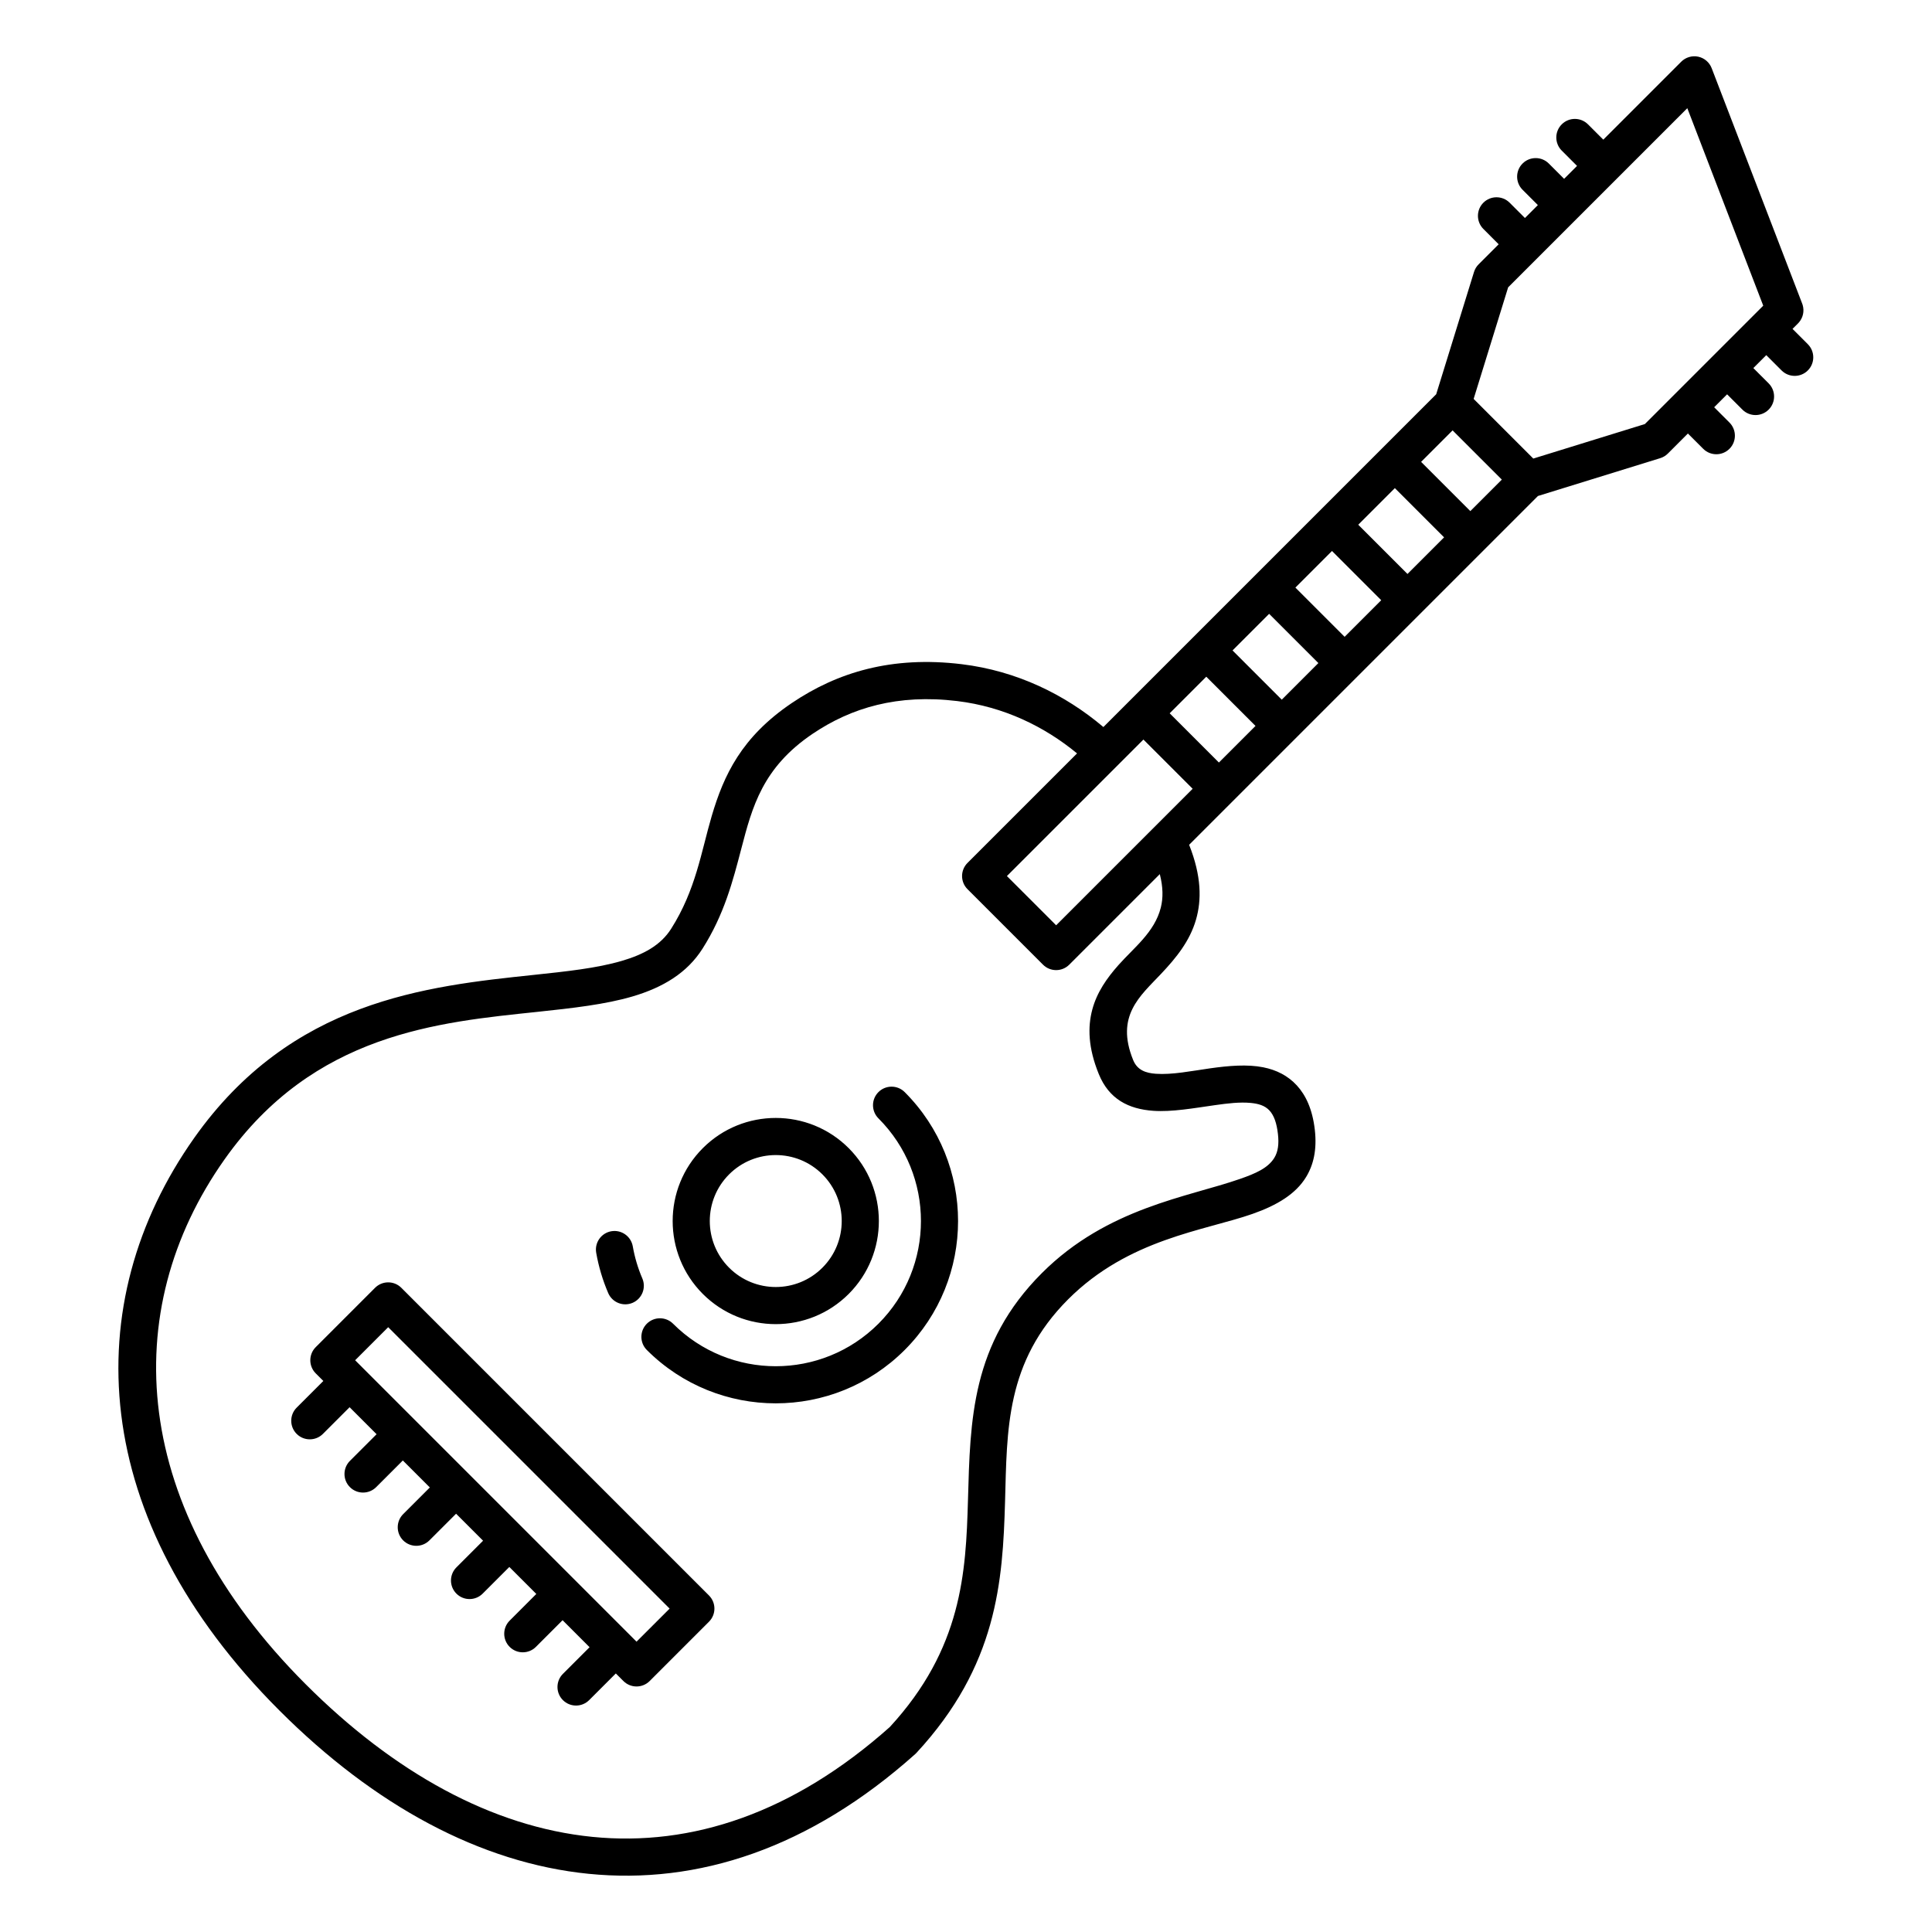 <?xml version="1.0" encoding="UTF-8"?>
<!-- Uploaded to: ICON Repo, www.iconrepo.com, Generator: ICON Repo Mixer Tools -->
<svg fill="#000000" width="800px" height="800px" version="1.1" viewBox="144 144 512 512" xmlns="http://www.w3.org/2000/svg">
 <path d="m568.89 181.01-4.055-4.055c-1.922-1.922-5.039-1.922-6.957 0-1.922 1.918-1.922 5.035 0 6.957l4.055 4.055-3.426 3.426-4.055-4.055c-1.922-1.922-5.039-1.922-6.957 0-1.922 1.918-1.922 5.035 0 6.957l4.055 4.055-3.426 3.426-4.055-4.055c-1.922-1.918-5.039-1.918-6.961 0-1.918 1.922-1.918 5.039 0 6.957l4.055 4.059-5.312 5.312c-0.566 0.566-0.988 1.262-1.223 2.027l-10.023 32.406-88.195 88.191c-10.145-8.586-22.918-14.883-37.566-16.656-18.52-2.242-32.938 2.144-45.016 10.301-13.324 9-18.023 19.109-21.219 29.953-2.785 9.457-4.203 19.562-10.75 29.867-2.812 4.43-7.398 6.836-13.039 8.496-6.641 1.953-14.652 2.805-23.422 3.731-28.449 3.004-64.172 6.754-89.938 43.211-30.973 43.84-28.117 101.02 22.586 151.72 25.176 25.18 53.27 40.418 81.953 43.285 28.898 2.891 58.516-6.68 86.531-31.715 0.117-0.105 0.23-0.211 0.332-0.324 21.406-23.129 22.883-45.406 23.488-66.609 0.539-18.949 0.113-36.988 16.727-53.605 16.047-16.043 36.062-18.156 48.828-22.625 6.57-2.301 11.492-5.301 14.219-9.77 1.961-3.219 2.922-7.242 2.316-12.539-0.625-5.465-2.414-9.18-4.762-11.742-2.387-2.598-5.418-4.113-8.922-4.809-4.16-0.832-9.098-0.43-14.141 0.289-4.945 0.707-10.012 1.73-14.293 1.43-2.644-0.188-4.93-0.941-6.023-3.637-4.75-11.691 1.805-16.922 7.391-22.84 3.941-4.18 7.606-8.625 9.266-14.379 1.496-5.195 1.469-11.531-1.824-19.824l92.438-92.438 32.402-10.023c0.766-0.234 1.461-0.656 2.027-1.219l5.312-5.316 4.059 4.055c1.918 1.918 5.035 1.918 6.957 0 1.918-1.922 1.918-5.039 0-6.957l-4.055-4.059 3.426-3.426 4.055 4.055c1.922 1.922 5.039 1.922 6.957 0 1.922-1.918 1.922-5.035 0-6.957l-4.055-4.055 3.426-3.426 4.055 4.055c1.922 1.922 5.039 1.922 6.957 0 1.922-1.918 1.922-5.035 0-6.957l-4.055-4.055 1.395-1.391c0.109-0.109 0.211-0.219 0.312-0.336l0.008-0.012c0.547-0.641 0.902-1.387 1.07-2.168 0.164-0.781 0.145-1.609-0.094-2.418l-0.004-0.016c-0.047-0.145-0.098-0.289-0.152-0.43l-23.961-62.316c-0.598-1.555-1.941-2.703-3.57-3.051-1.629-0.344-3.32 0.156-4.5 1.336zm-139.46 162.65c-8.652-7.141-19.434-12.379-31.766-13.871-15.758-1.906-28.047 1.746-38.324 8.688-13.258 8.953-15.996 19.371-18.883 30.426-2.231 8.539-4.519 17.434-10.289 26.516-4.062 6.394-10.422 10.262-18.566 12.66-7.141 2.098-15.742 3.078-25.168 4.074-26.141 2.758-59.258 5.602-82.93 39.105-28.422 40.219-25.016 92.562 21.504 139.08 23.383 23.383 49.34 37.789 75.973 40.453 26.359 2.633 53.266-6.34 78.828-29.109 19.156-20.805 20.168-40.953 20.711-60.031 0.609-21.391 0.852-41.527 19.605-60.281 17.34-17.34 38.738-20.125 52.535-24.957 4.059-1.418 7.383-2.84 9.066-5.602 0.977-1.605 1.246-3.652 0.941-6.297-0.324-2.848-1.012-4.875-2.234-6.207-1.262-1.375-3.035-1.832-4.992-2.019-2.883-0.273-6.125 0.117-9.434 0.586-5.66 0.805-11.473 1.852-16.375 1.504-6.543-0.465-11.734-3.074-14.445-9.75-2.836-6.977-2.953-12.465-1.715-17.09 1.215-4.527 3.812-8.273 6.922-11.773 4.156-4.684 9.582-8.715 11.23-15.227 0.641-2.531 0.621-5.426-0.262-8.883l-23.996 23.996c-1.922 1.922-5.035 1.922-6.957 0l-20.008-20.008c-1.922-1.918-1.922-5.035 0-6.957zm-199.74 166.31-7.07 7.07c-1.918 1.918-1.918 5.035 0 6.957 1.922 1.922 5.039 1.922 6.957 0l7.07-7.07 7.152 7.156-7.066 7.066c-1.922 1.922-1.922 5.039 0 6.957 1.918 1.922 5.035 1.922 6.957 0l7.066-7.066 7.156 7.152-7.07 7.07c-1.918 1.918-1.918 5.035 0 6.957 1.922 1.918 5.039 1.918 6.957 0l7.07-7.066 7.152 7.152-7.066 7.066c-1.922 1.922-1.922 5.039 0 6.957 1.918 1.922 5.035 1.922 6.957 0l7.066-7.066 7.152 7.152-7.066 7.07c-1.918 1.918-1.918 5.035 0 6.957 1.922 1.918 5.039 1.918 6.957 0l7.07-7.07 7.152 7.156-7.066 7.066c-1.922 1.922-1.922 5.039 0 6.957 1.918 1.922 5.035 1.922 6.957 0l7.066-7.066 2.012 2.008c1.922 1.922 5.035 1.922 6.957 0l15.719-15.719c1.922-1.922 1.922-5.035 0-6.957l-81.531-81.535c-1.922-1.922-5.039-1.922-6.961 0l-15.719 15.723c-1.922 1.918-1.922 5.035 0 6.957zm91.766 60.328-8.766 8.762s-74.574-74.578-74.574-74.578l8.762-8.762zm55.34-129.92c15.02 15.016 15.02 39.402 0 54.422-15.02 15.02-39.406 15.02-54.422 0-1.922-1.922-5.039-1.922-6.961 0-1.918 1.922-1.918 5.039 0 6.957 18.859 18.859 49.48 18.859 68.34 0s18.859-49.48 0-68.34c-1.918-1.918-5.039-1.918-6.957 0-1.922 1.922-1.922 5.039 0 6.961zm-7.887 7.887c-10.668-10.664-27.984-10.664-38.648 0-10.664 10.664-10.664 27.98 0 38.648 10.664 10.664 27.98 10.664 38.648 0 10.664-10.668 10.664-27.984 0-38.648zm-54.684 34.535c-1.18-2.746-2.023-5.606-2.531-8.508-0.473-2.676-3.023-4.465-5.699-3.996-2.676 0.469-4.465 3.023-3.996 5.695 0.641 3.648 1.703 7.238 3.184 10.688 1.074 2.496 3.969 3.652 6.465 2.582 2.492-1.07 3.648-3.969 2.578-6.461zm47.723-27.578c6.824 6.824 6.824 17.906 0 24.73-6.824 6.828-17.906 6.828-24.73 0-6.824-6.824-6.824-17.906 0-24.73 6.824-6.824 17.906-6.824 24.73 0zm87.805-91.875c0.043-0.043 0.086-0.086 0.133-0.129l10.18-10.184-13.047-13.047-36.176 36.176 13.047 13.047zm4.223-30.316 13.047 13.047 9.699-9.699-13.047-13.047zm16.656-16.66 13.051 13.051 9.699-9.703-13.047-13.047zm16.66-16.656 13.047 13.047 9.699-9.699-13.047-13.047zm16.656-16.66 13.051 13.051 9.699-9.703-13.047-13.047zm16.66-16.656 8.344-8.344 13.047 13.047-8.344 8.344zm90.668-41.391-20.121-52.34-47.48 47.477-9.145 29.57 15.809 15.809 29.57-9.145z" fill-rule="evenodd"/>
</svg>